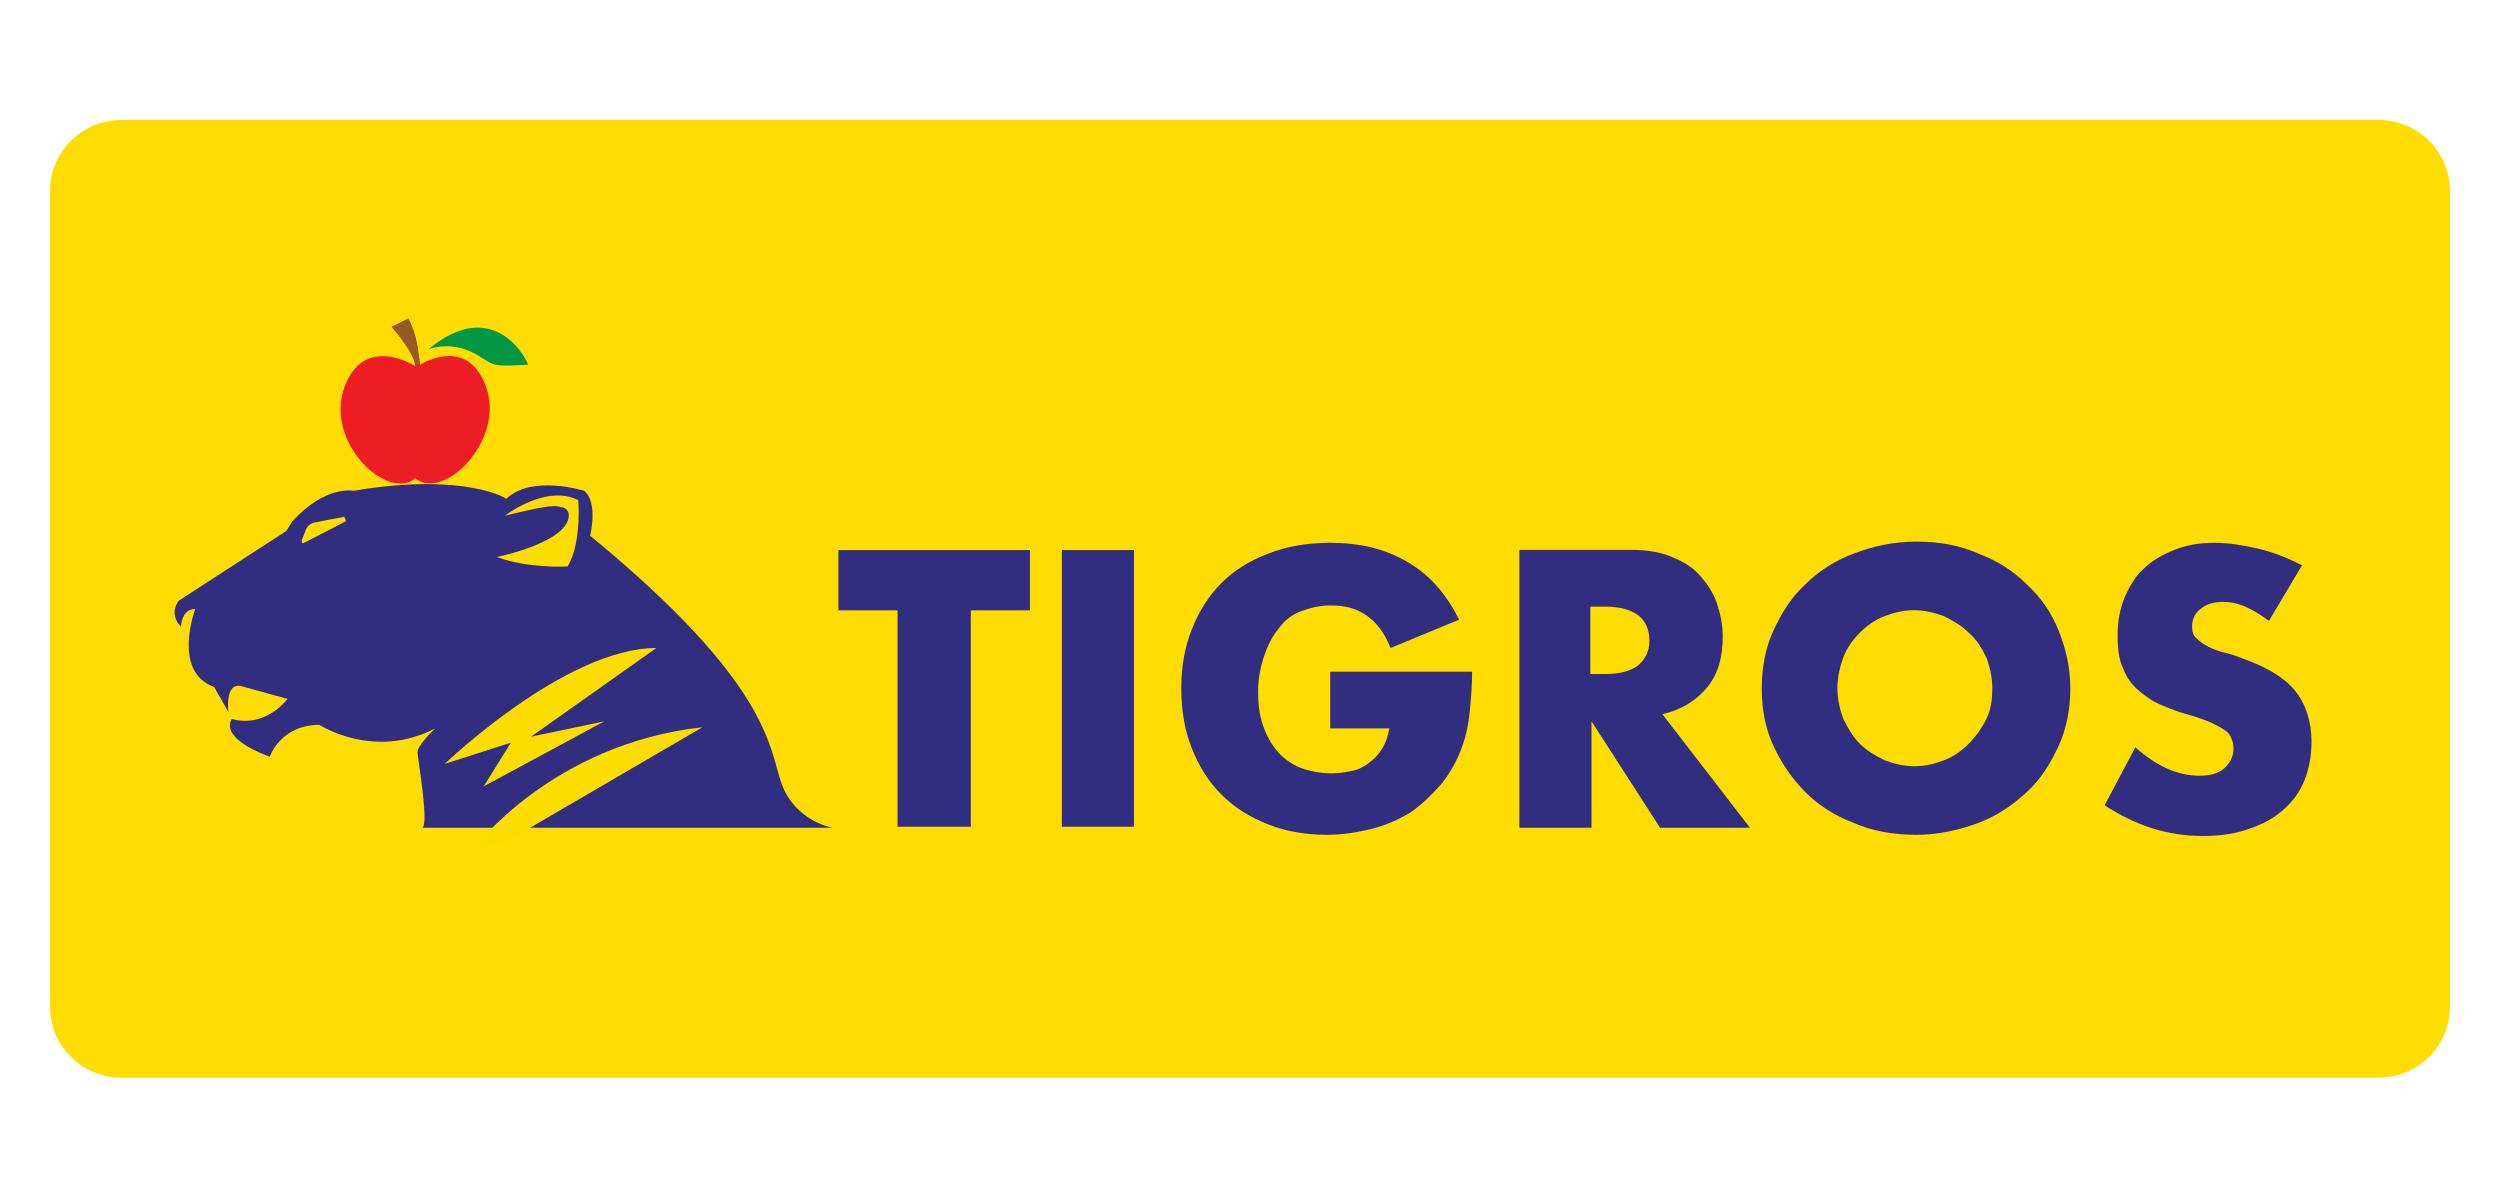 <?xml version="1.0" encoding="UTF-8"?>
<svg width="250px" height="120px" viewBox="0 0 250 120" version="1.1" xmlns="http://www.w3.org/2000/svg" xmlns:xlink="http://www.w3.org/1999/xlink">
    <title>logo-partner-tigros</title>
    <g id="Page-1" stroke="none" stroke-width="1" fill="none" fill-rule="evenodd">
        <g id="logo-partner-tigros" transform="translate(-0, 0)">
            <rect id="Rectangle-Copy-10" fill="#D8D8D8" opacity="0" x="0" y="0" width="250" height="120"></rect>
            <g transform="translate(5, 12)">
                <g id="LOGO" fill="#FFDD02">
                    <path d="M7.094,0 L232.906,0 C236.808,0 240,3.192 240,7.094 L240,88.67 C240,92.571 236.808,95.764 232.906,95.764 L7.094,95.764 C3.192,95.764 0,92.571 0,88.67 L0,7.094 C0,3.192 3.192,0 7.094,0 Z" id="Rectangle"></path>
                </g>
                <g id="Group" transform="translate(12.46, 19.862)">
                    <g id="Group-36" transform="translate(0, 16.547)">
                        <polygon id="Fill-1" fill="#312E81" points="79.622 12.627 79.622 34.263 72.292 34.263 72.292 12.627 66.38 12.627 66.38 6.598 85.533 6.598 85.533 12.627"></polygon>
                        <polygon id="Fill-2" fill="#312E81" points="88.725 34.263 95.937 34.263 95.937 6.598 88.725 6.598"></polygon>
                        <g id="Group-35">
                            <path d="M115.326,18.758 L129.75,18.758 C129.75,20.177 129.632,21.595 129.513,22.778 C129.395,23.96 129.159,25.142 128.804,26.088 C128.331,27.507 127.622,28.807 126.676,29.989 C125.73,31.053 124.784,31.999 123.602,32.827 C122.42,33.536 121.119,34.127 119.701,34.482 C118.282,34.837 116.745,35.073 115.208,35.073 C113.08,35.073 111.07,34.719 109.297,34.009 C107.523,33.3 105.986,32.354 104.686,31.053 C103.385,29.753 102.439,28.216 101.73,26.443 C101.021,24.669 100.666,22.659 100.666,20.413 C100.666,18.285 101.021,16.275 101.73,14.502 C102.439,12.728 103.385,11.191 104.686,9.891 C105.986,8.59 107.523,7.645 109.415,6.935 C111.188,6.226 113.316,5.871 115.563,5.871 C118.518,5.871 121.001,6.462 123.247,7.763 C125.494,9.063 127.149,10.955 128.449,13.556 L121.592,16.393 C121.001,14.856 120.173,13.792 119.109,13.083 C118.045,12.374 116.981,12.137 115.563,12.137 C114.499,12.137 113.553,12.374 112.607,12.728 C111.661,13.083 110.952,13.674 110.361,14.502 C109.77,15.211 109.297,16.157 108.942,17.221 C108.587,18.285 108.351,19.467 108.351,20.768 C108.351,21.95 108.469,23.014 108.824,24.078 C109.178,25.142 109.651,25.97 110.242,26.679 C110.834,27.388 111.661,27.98 112.489,28.334 C113.435,28.689 114.499,28.925 115.681,28.925 C116.39,28.925 117.1,28.807 117.691,28.689 C118.4,28.571 118.991,28.216 119.464,27.861 C119.937,27.507 120.41,27.034 120.765,26.443 C121.119,25.852 121.356,25.142 121.474,24.433 L115.563,24.433 L115.563,18.758 L115.326,18.758 Z" id="Fill-3" fill="#312E81"></path>
                            <path d="M141.572,18.994 L142.991,18.994 C144.41,18.994 145.474,18.758 146.302,18.167 C147.011,17.576 147.484,16.748 147.484,15.684 C147.484,14.62 147.129,13.674 146.302,13.083 C145.474,12.492 144.41,12.255 142.991,12.255 L141.572,12.255 L141.572,18.994 Z M157.533,34.364 L148.548,34.364 L141.691,23.723 L141.691,34.364 L134.479,34.364 L134.479,6.581 L145.71,6.581 C147.247,6.581 148.666,6.817 149.73,7.29 C150.912,7.763 151.858,8.354 152.568,9.182 C153.277,10.009 153.868,10.837 154.223,11.901 C154.577,12.965 154.814,14.029 154.814,15.211 C154.814,17.339 154.341,18.994 153.277,20.295 C152.213,21.595 150.794,22.541 148.784,23.014 L157.533,34.364 Z" id="Fill-5" fill="#312E81"></path>
                            <path d="M166.282,20.413 C166.282,21.477 166.518,22.541 166.873,23.487 C167.346,24.433 167.819,25.26 168.528,25.97 C169.238,26.679 170.065,27.152 171.011,27.625 C171.957,27.98 173.021,28.216 173.967,28.216 C175.031,28.216 175.976,27.98 176.922,27.625 C177.868,27.27 178.696,26.679 179.405,25.97 C180.114,25.26 180.705,24.433 181.178,23.487 C181.651,22.541 181.77,21.477 181.77,20.413 C181.77,19.349 181.533,18.285 181.178,17.339 C180.705,16.393 180.233,15.566 179.405,14.856 C178.696,14.147 177.868,13.674 176.922,13.201 C175.976,12.847 174.912,12.61 173.967,12.61 C172.903,12.61 171.957,12.847 171.011,13.201 C170.065,13.556 169.238,14.147 168.528,14.856 C167.819,15.566 167.228,16.393 166.873,17.339 C166.518,18.285 166.282,19.349 166.282,20.413 M158.715,20.413 C158.715,18.403 159.07,16.393 159.898,14.62 C160.725,12.847 161.671,11.31 163.09,10.009 C164.39,8.709 166.045,7.645 167.937,6.935 C169.829,6.226 171.838,5.753 174.203,5.753 C176.449,5.753 178.459,6.108 180.351,6.935 C182.242,7.645 183.898,8.709 185.198,10.009 C186.617,11.31 187.681,12.847 188.39,14.62 C189.1,16.393 189.572,18.285 189.572,20.413 C189.572,22.423 189.218,24.433 188.39,26.206 C187.563,27.98 186.617,29.517 185.198,30.817 C183.779,32.118 182.242,33.182 180.351,33.891 C178.459,34.6 176.331,35.073 174.203,35.073 C171.957,35.073 169.829,34.719 167.937,33.891 C166.045,33.182 164.39,32.118 163.09,30.817 C161.789,29.517 160.725,27.98 159.898,26.206 C159.07,24.433 158.715,22.541 158.715,20.413" id="Fill-7" fill="#312E81"></path>
                            <path d="M209.435,13.674 C208.607,13.083 207.898,12.61 207.07,12.255 C206.242,11.901 205.533,11.783 204.824,11.783 C203.878,11.783 203.169,12.019 202.577,12.492 C201.986,12.965 201.75,13.556 201.75,14.265 C201.75,14.738 201.868,15.211 202.223,15.448 C202.577,15.802 202.932,16.039 203.405,16.275 C203.878,16.512 204.469,16.748 205.06,16.866 C205.651,16.985 206.242,17.221 206.834,17.457 C209.198,18.285 210.972,19.349 212.036,20.65 C213.1,21.95 213.691,23.723 213.691,25.733 C213.691,27.152 213.454,28.453 212.981,29.635 C212.508,30.817 211.799,31.763 210.853,32.59 C209.907,33.418 208.843,34.009 207.425,34.482 C206.124,34.955 204.587,35.191 202.814,35.191 C199.267,35.191 196.075,34.127 193.001,32.118 L196.075,26.324 C197.139,27.27 198.203,27.98 199.267,28.453 C200.331,28.925 201.395,29.162 202.459,29.162 C203.641,29.162 204.469,28.925 205.06,28.334 C205.651,27.743 205.888,27.152 205.888,26.443 C205.888,25.97 205.77,25.615 205.651,25.379 C205.533,25.024 205.297,24.787 204.942,24.551 C204.587,24.315 204.114,24.078 203.641,23.842 C203.05,23.605 202.459,23.369 201.632,23.132 C200.686,22.896 199.74,22.541 198.912,22.186 C197.967,21.832 197.257,21.359 196.548,20.768 C195.838,20.177 195.247,19.467 194.893,18.521 C194.42,17.576 194.302,16.512 194.302,15.093 C194.302,13.674 194.538,12.492 195.011,11.31 C195.484,10.246 196.075,9.182 196.903,8.472 C197.73,7.645 198.794,7.053 199.976,6.581 C201.159,6.108 202.459,5.871 203.996,5.871 C205.415,5.871 206.834,6.108 208.371,6.462 C209.907,6.817 211.326,7.408 212.745,8.118 L209.435,13.674 Z" id="Fill-9" fill="#312E81"></path>
                            <path d="M17.907,0.669 C17.907,0.669 15.07,0.078 11.76,3.743 L11.169,4.689 L0.41,11.664 C0.41,11.664 -0.654,12.965 0.646,14.265 C0.646,14.265 0.646,12.492 2.065,12.492 C2.065,12.492 -0.299,18.758 3.957,20.295 L5.375,22.778 C5.375,22.778 5.021,19.94 6.558,20.177 L11.287,21.477 C11.287,21.477 9.159,24.433 5.73,23.487 C5.73,23.487 4.193,25.26 9.513,27.27 C9.513,27.27 10.577,24.078 14.479,24.078 C14.479,24.078 19.917,27.625 26.065,24.433 C26.065,24.433 24.292,26.088 24.292,26.797 C24.292,27.388 25.592,34.719 24.646,34.364 L65.789,34.364 C65.789,34.364 62.124,33.773 60.705,29.989 C59.405,26.206 59.523,19.94 41.553,5.162 C41.553,5.162 42.38,1.852 40.962,0.669 C40.962,0.669 35.641,-0.986 33.159,1.497 C33.395,1.497 29.021,-1.222 17.907,0.669" id="Fill-28" fill="#312E81"></path>
                            <path d="M33.04,3.152 C33.04,3.152 37.178,-0.04 40.371,1.615 C40.371,1.615 40.725,5.871 39.306,8.236 C39.306,8.236 35.405,8.472 32.213,7.29 C32.213,7.29 39.306,5.871 39.425,3.152 C39.425,2.679 39.07,2.324 38.715,2.324 C37.888,1.97 36.114,2.443 33.04,3.152" id="Fill-31" fill="#FDDC00"></path>
                            <path d="M17.08,3.743 L12.942,5.871 C12.824,5.989 12.705,5.871 12.705,5.635 L13.178,4.453 C13.297,4.216 13.533,3.98 13.888,3.861 L16.962,3.27 C17.08,3.507 17.198,3.625 17.08,3.743" id="Fill-32" fill="#FDDC00"></path>
                            <path d="M27.011,27.98 C27.011,27.98 39.07,16.393 48.173,16.393 L35.641,25.26 L42.972,23.723 L30.912,30.226 L33.632,25.852 L27.011,27.98 Z" id="Fill-33" fill="#FDDC00"></path>
                            <path d="M29.967,36.374 C29.967,36.374 37.77,25.97 52.784,24.315 L32.922,35.901 L29.967,36.374 Z" id="Fill-34" fill="#FDDC00"></path>
                        </g>
                    </g>
                    <g id="Group-5" transform="translate(16.593, 0)">
                        <path d="M6.769,0 L5.114,0.828 C5.114,0.828 7.36,3.31 7.478,4.729 C6.769,4.374 2.276,1.773 0.385,6.857 C-1.625,12.414 4.759,18.325 7.478,15.961 C10.198,18.325 16.464,12.296 14.572,6.857 C12.917,2.246 9.134,3.901 7.951,4.611 C7.715,3.192 7.715,1.773 6.769,0 Z" id="Fill-29" fill="#EC1D24"></path>
                        <path d="M6.769,0 L5.114,0.828 C5.114,0.828 7.36,3.31 7.478,4.729 L7.951,4.493 C7.715,3.192 7.715,1.773 6.769,0 Z" id="Fill-29-Copy" fill="#945A29"></path>
                        <path d="M13.508,3.547 C15.4,4.611 14.809,4.847 18.71,4.611 C18.71,4.611 18.828,4.611 18.71,4.493 C18.474,3.783 15.163,-2.246 8.779,3.074 C8.779,3.074 11.025,2.128 13.508,3.547 Z" id="Fill-30" fill="#049743"></path>
                    </g>
                </g>
            </g>
        </g>
    </g>
</svg>